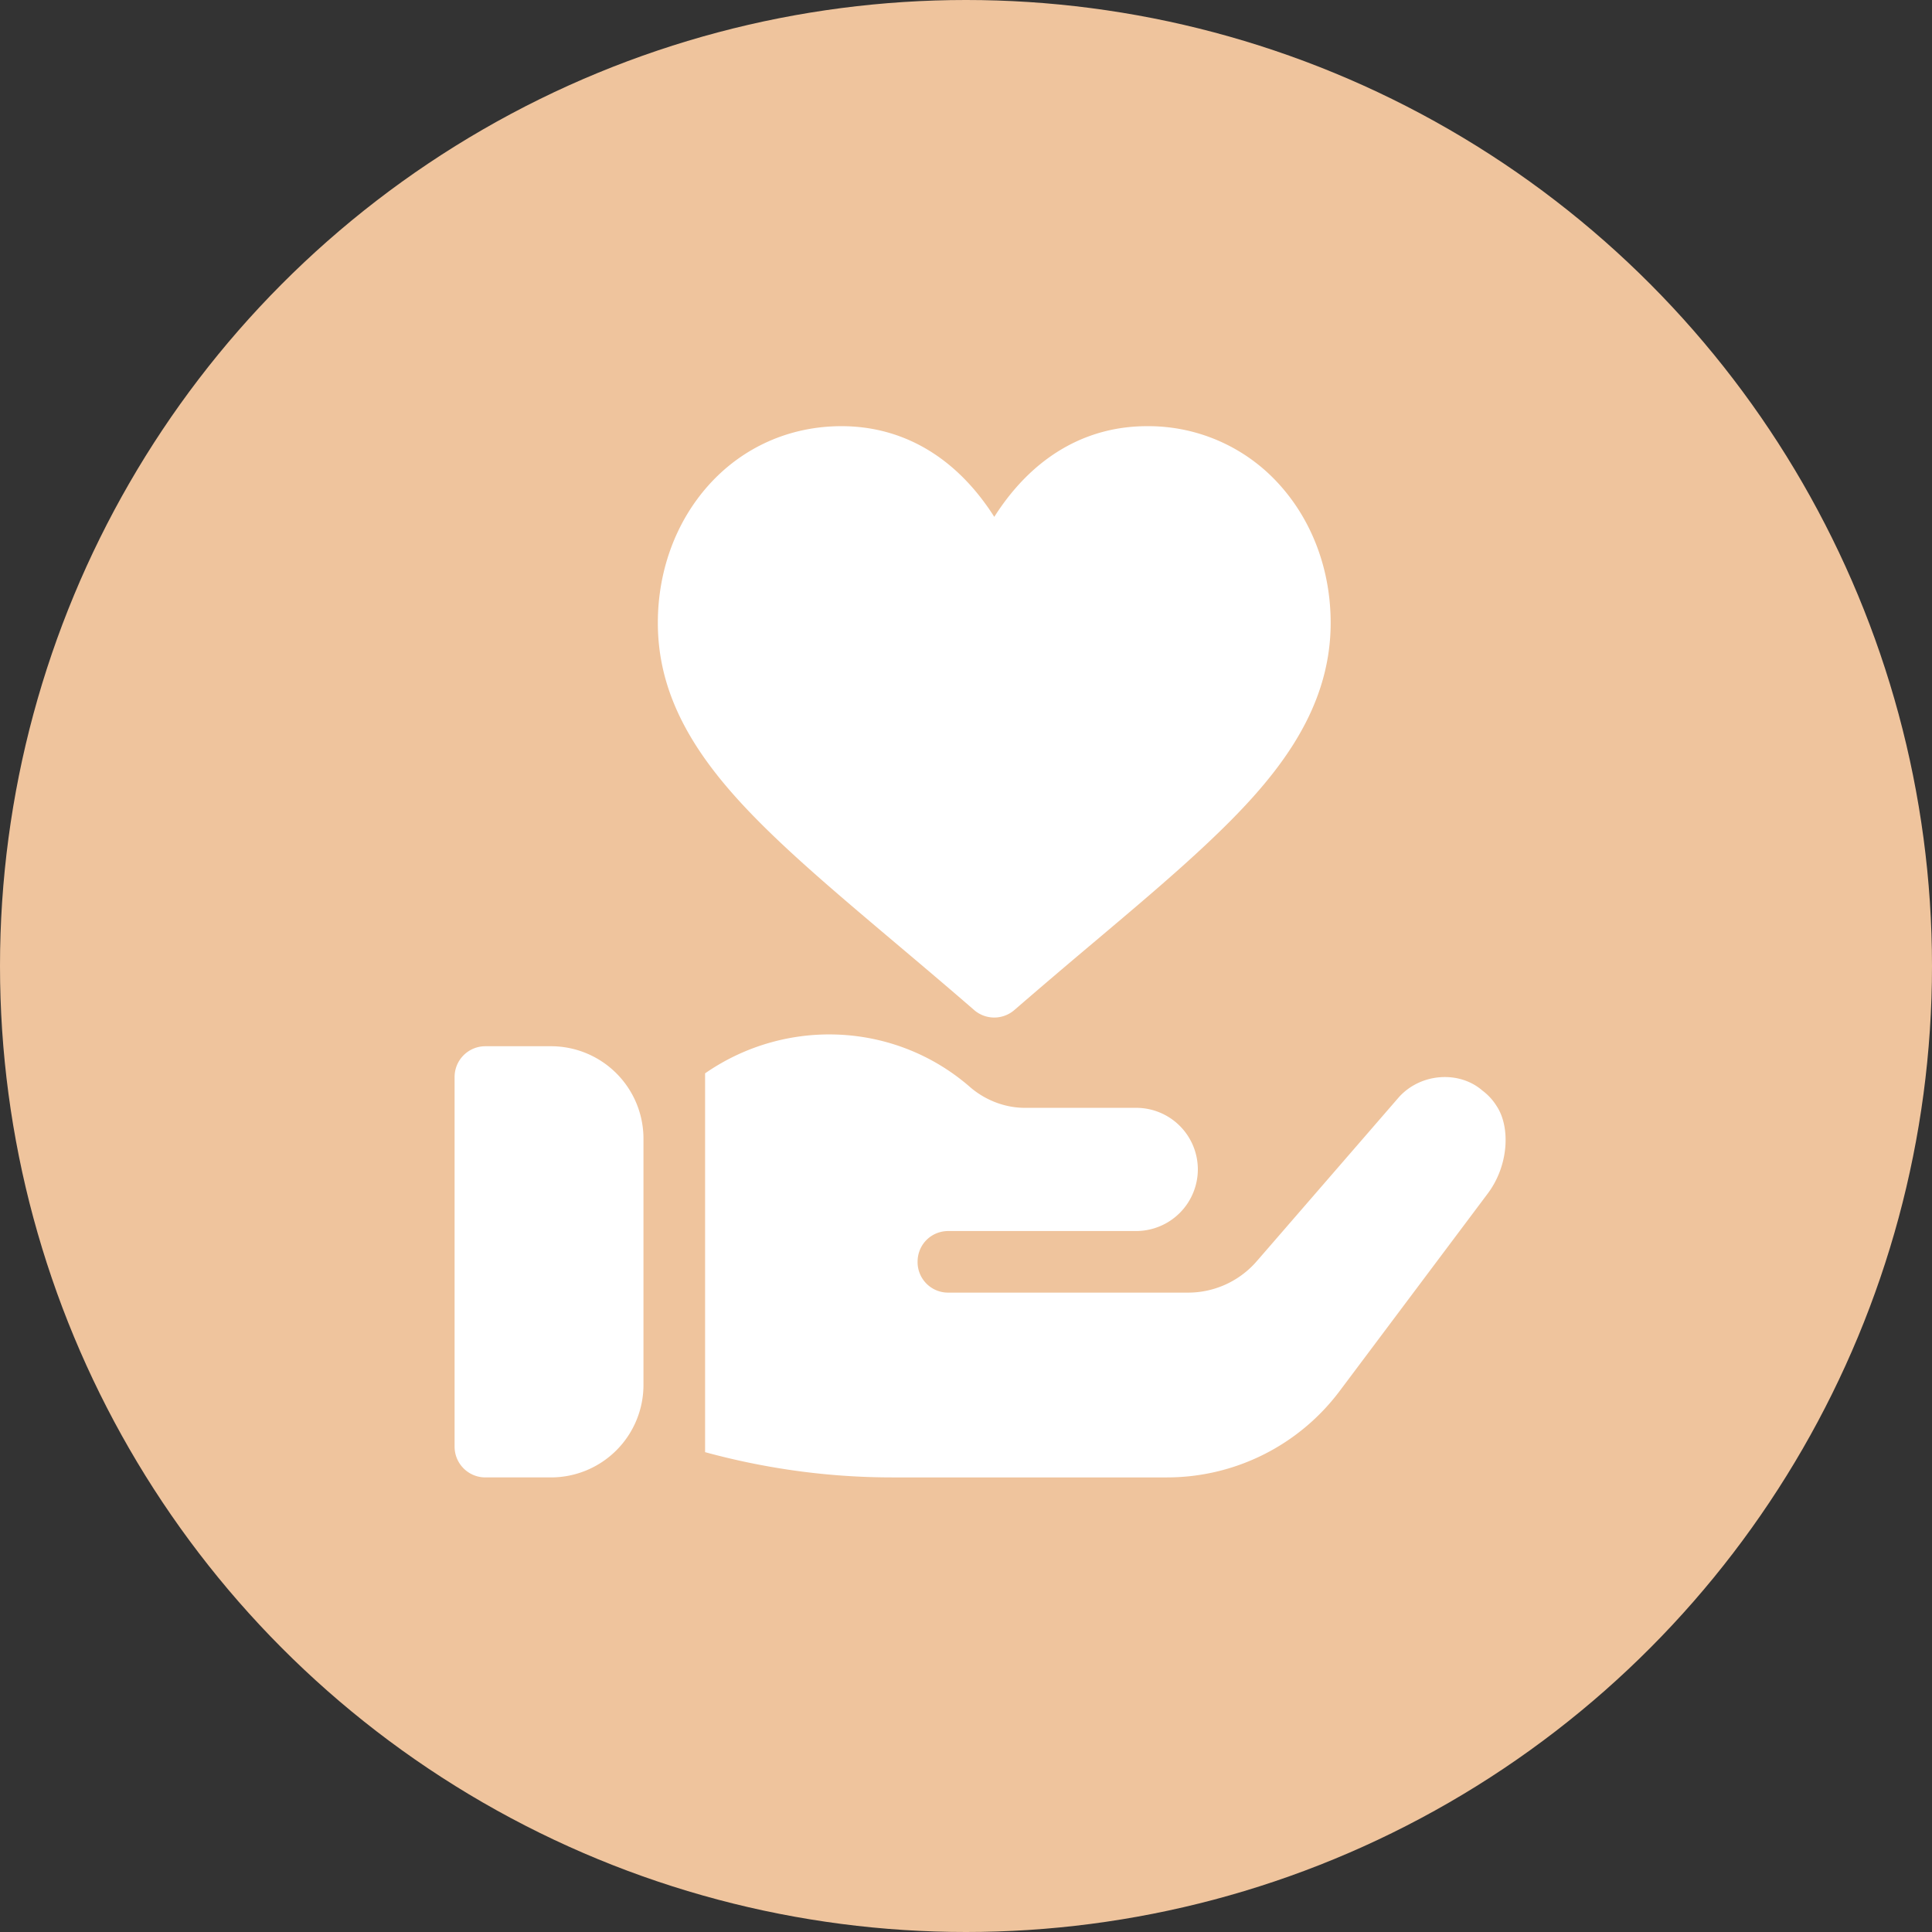 <svg xmlns="http://www.w3.org/2000/svg" width="68" height="68" fill="none" viewBox="0 0 68 68"><rect x="0" y="0" width="68" height="68" fill="#333333" stroke="none"/><circle cx="34" cy="34" r="34" fill="#EFC49D"/><path fill="#fff" d="M19.396 36.824h-2.312c-.6 0-1.084.485-1.084 1.084v13.008c0 .6.485 1.084 1.084 1.084h2.313a3.256 3.256 0 0 0 3.251-3.252v-8.672a3.255 3.255 0 0 0-3.252-3.252ZM52.675 38.927a1.983 1.983 0 0 0-.499-.542c-.798-.698-2.143-.632-2.926.217l-4.922 5.68-.152.173a3.198 3.198 0 0 1-2.384 1.041H33.38a1.073 1.073 0 0 1-1.084-1.084c0-.607.477-1.084 1.084-1.084h6.612a2.174 2.174 0 0 0 2.168-2.168v-.021a2.17 2.17 0 0 0-2.168-2.147h-3.924c-.65 0-1.346-.238-1.907-.715-2.645-2.32-6.504-2.472-9.344-.499v13.333c2.146.586 4.357.889 6.59.889h9.67a7.598 7.598 0 0 0 6.07-3.035l5.203-6.938c.759-.996.816-2.363.325-3.1ZM45.066 17.095A6.199 6.199 0 0 0 40.373 15c-2.036 0-3.8.963-5.103 2.784a8.8 8.8 0 0 0-.275.408 8.514 8.514 0 0 0-.275-.408C33.417 15.963 31.652 15 29.616 15c-1.823 0-3.49.744-4.692 2.095-1.141 1.283-1.77 2.997-1.77 4.827 0 1.99.772 3.825 2.43 5.777 1.445 1.703 3.52 3.453 5.92 5.48.888.749 1.806 1.524 2.78 2.369a1.081 1.081 0 0 0 1.42 0 269.47 269.47 0 0 1 2.78-2.369c1.543-1.301 2.875-2.426 4.03-3.516 2.245-2.117 4.321-4.52 4.321-7.74 0-1.831-.628-3.545-1.769-4.828Z"/></svg>